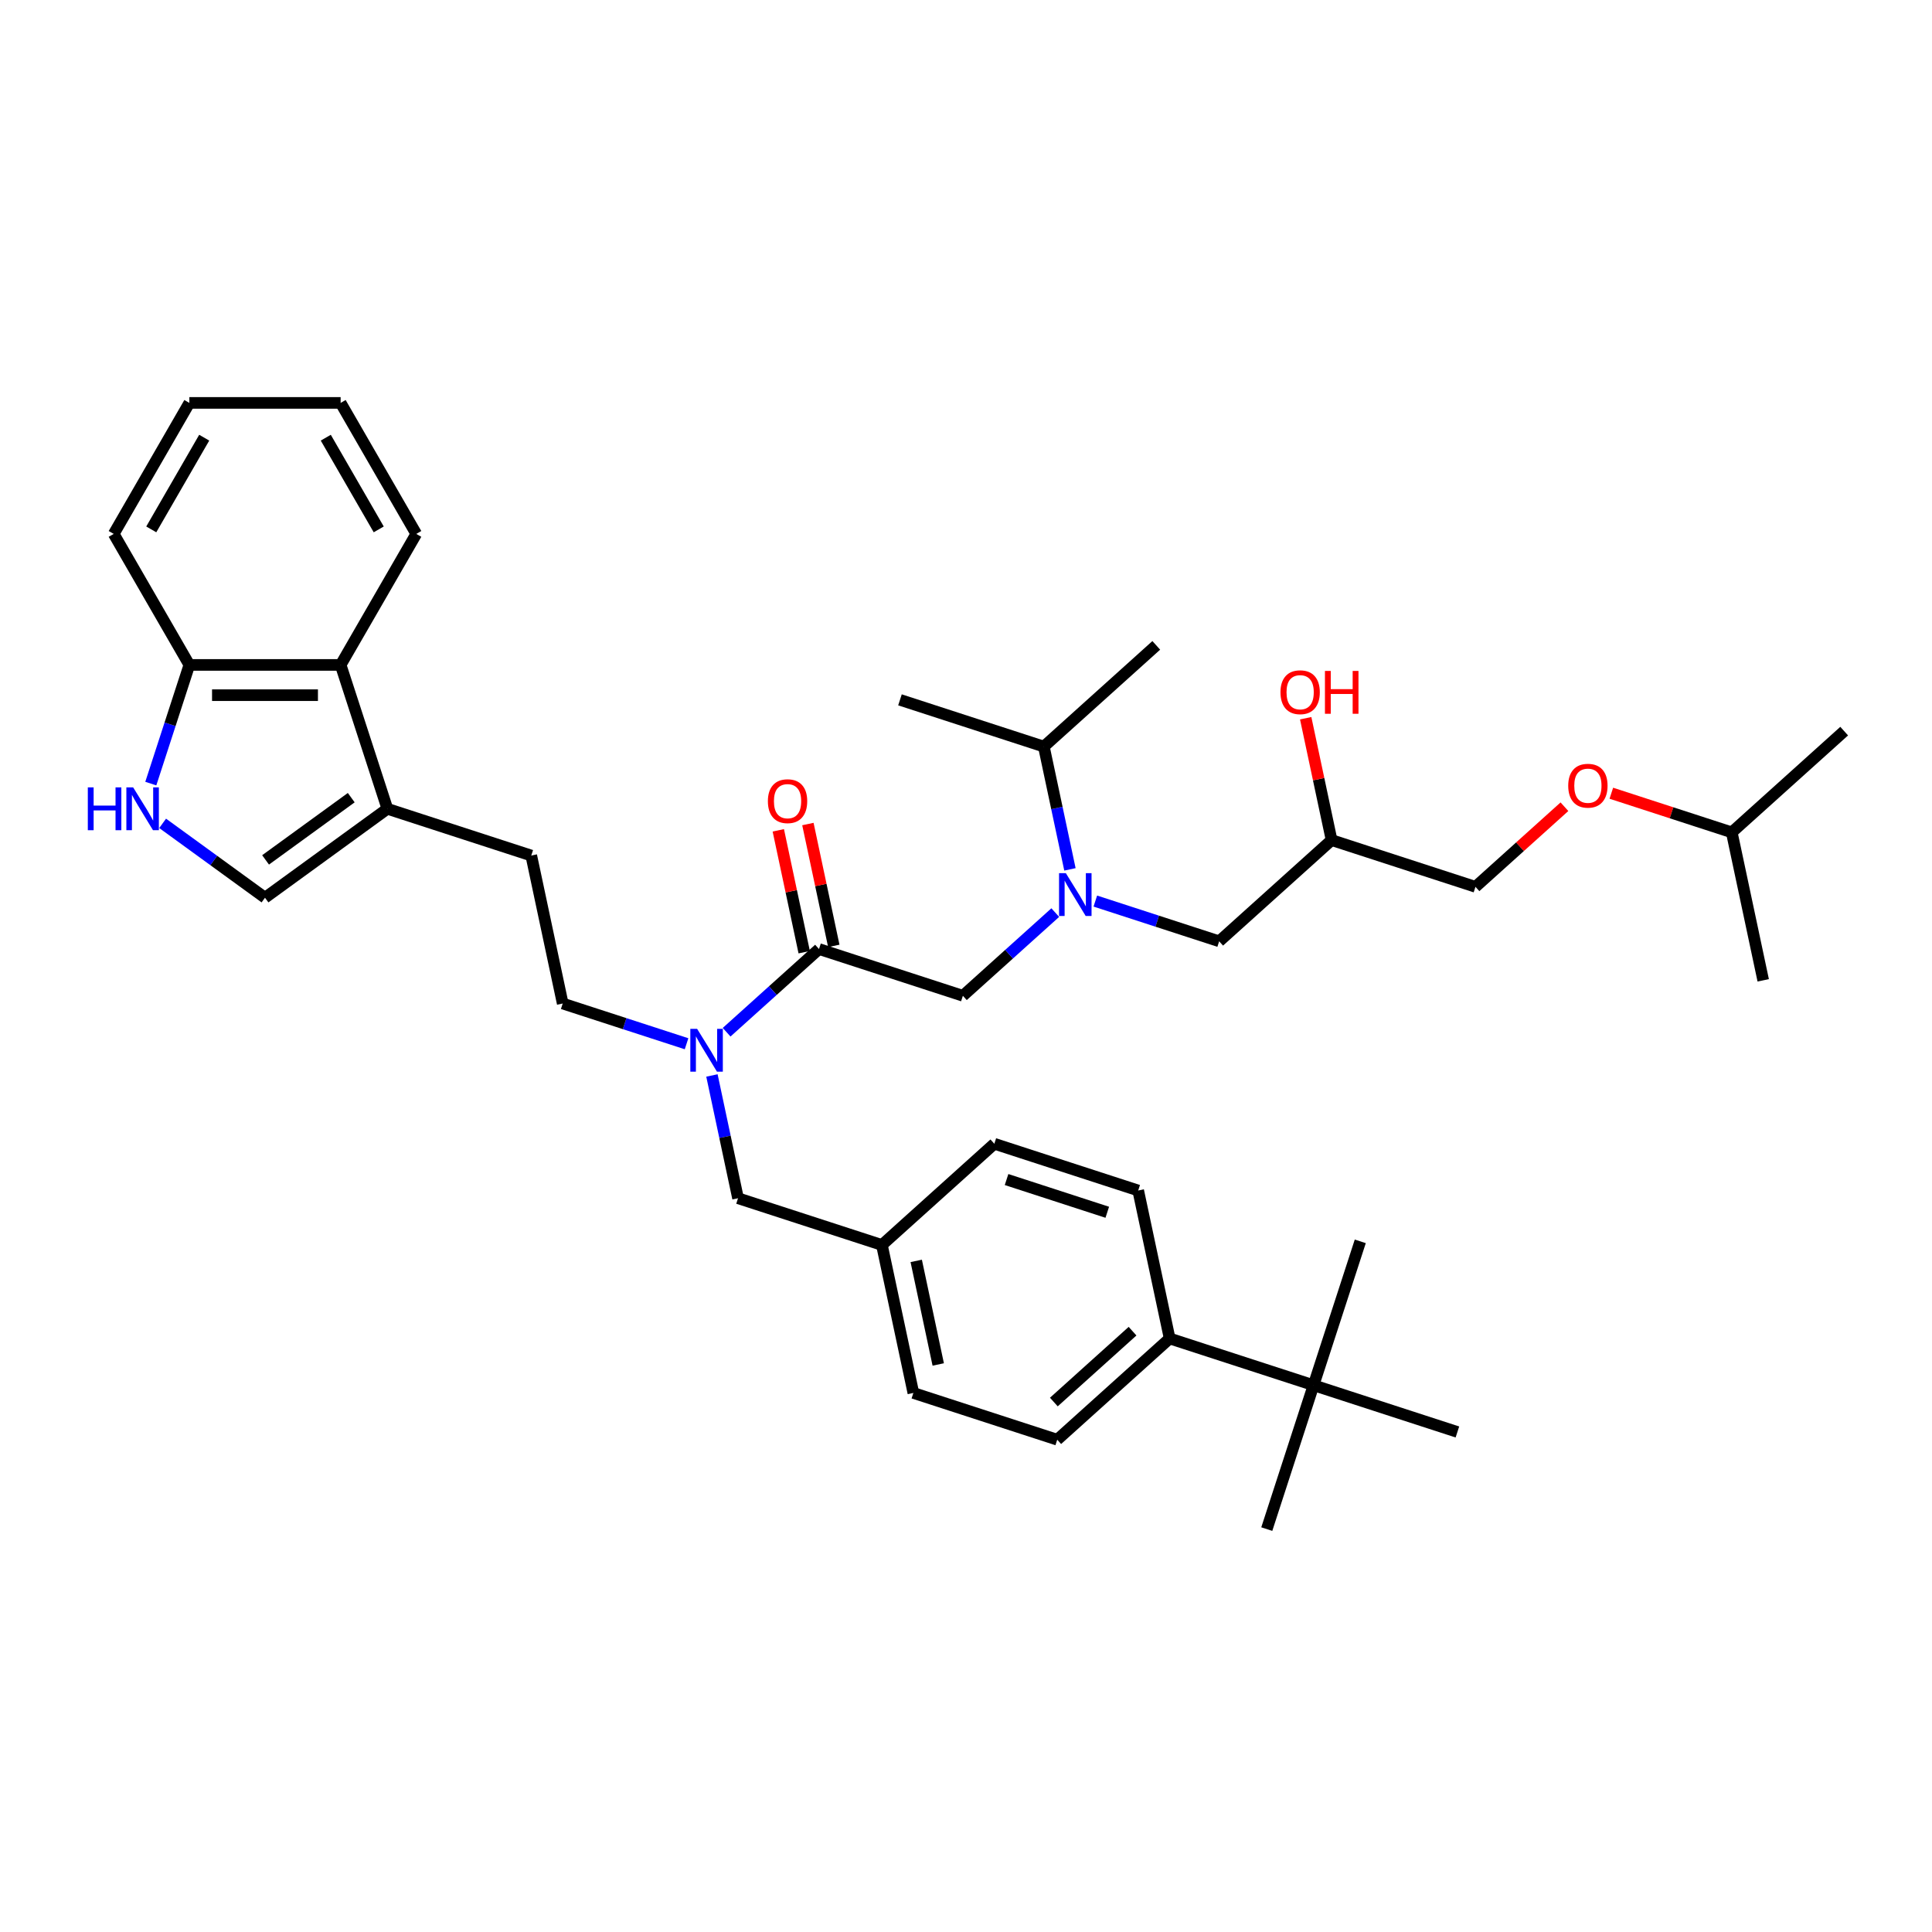 <?xml version='1.0' encoding='iso-8859-1'?>
<svg version='1.1' baseProfile='full'
              xmlns='http://www.w3.org/2000/svg'
                      xmlns:rdkit='http://www.rdkit.org/xml'
                      xmlns:xlink='http://www.w3.org/1999/xlink'
                  xml:space='preserve'
width='1000px' height='1000px' viewBox='0 0 1000 1000'>
<!-- END OF HEADER -->
<rect style='opacity:1.0;fill:#FFFFFF;stroke:none' width='1000' height='1000' x='0' y='0'> </rect>
<path class='bond-0' d='M 834.024,410.572 L 865.19,420.699' style='fill:none;fill-rule:evenodd;stroke:#FF0000;stroke-width:6px;stroke-linecap:butt;stroke-linejoin:miter;stroke-opacity:1' />
<path class='bond-0' d='M 865.19,420.699 L 896.356,430.825' style='fill:none;fill-rule:evenodd;stroke:#000000;stroke-width:6px;stroke-linecap:butt;stroke-linejoin:miter;stroke-opacity:1' />
<path class='bond-1' d='M 809.751,417.557 L 786.725,438.29' style='fill:none;fill-rule:evenodd;stroke:#FF0000;stroke-width:6px;stroke-linecap:butt;stroke-linejoin:miter;stroke-opacity:1' />
<path class='bond-1' d='M 786.725,438.29 L 763.699,459.023' style='fill:none;fill-rule:evenodd;stroke:#000000;stroke-width:6px;stroke-linecap:butt;stroke-linejoin:miter;stroke-opacity:1' />
<path class='bond-2' d='M 498.384,515.417 L 522.294,493.888' style='fill:none;fill-rule:evenodd;stroke:#000000;stroke-width:6px;stroke-linecap:butt;stroke-linejoin:miter;stroke-opacity:1' />
<path class='bond-2' d='M 522.294,493.888 L 546.205,472.358' style='fill:none;fill-rule:evenodd;stroke:#0000FF;stroke-width:6px;stroke-linecap:butt;stroke-linejoin:miter;stroke-opacity:1' />
<path class='bond-3' d='M 498.384,515.417 L 423.915,491.221' style='fill:none;fill-rule:evenodd;stroke:#000000;stroke-width:6px;stroke-linecap:butt;stroke-linejoin:miter;stroke-opacity:1' />
<path class='bond-4' d='M 553.8,449.979 L 547.046,418.206' style='fill:none;fill-rule:evenodd;stroke:#0000FF;stroke-width:6px;stroke-linecap:butt;stroke-linejoin:miter;stroke-opacity:1' />
<path class='bond-4' d='M 547.046,418.206 L 540.293,386.434' style='fill:none;fill-rule:evenodd;stroke:#000000;stroke-width:6px;stroke-linecap:butt;stroke-linejoin:miter;stroke-opacity:1' />
<path class='bond-5' d='M 566.94,466.392 L 598.99,476.806' style='fill:none;fill-rule:evenodd;stroke:#0000FF;stroke-width:6px;stroke-linecap:butt;stroke-linejoin:miter;stroke-opacity:1' />
<path class='bond-5' d='M 598.99,476.806 L 631.041,487.22' style='fill:none;fill-rule:evenodd;stroke:#000000;stroke-width:6px;stroke-linecap:butt;stroke-linejoin:miter;stroke-opacity:1' />
<path class='bond-6' d='M 431.574,489.593 L 424.87,458.055' style='fill:none;fill-rule:evenodd;stroke:#000000;stroke-width:6px;stroke-linecap:butt;stroke-linejoin:miter;stroke-opacity:1' />
<path class='bond-6' d='M 424.87,458.055 L 418.167,426.518' style='fill:none;fill-rule:evenodd;stroke:#FF0000;stroke-width:6px;stroke-linecap:butt;stroke-linejoin:miter;stroke-opacity:1' />
<path class='bond-6' d='M 416.256,492.849 L 409.552,461.311' style='fill:none;fill-rule:evenodd;stroke:#000000;stroke-width:6px;stroke-linecap:butt;stroke-linejoin:miter;stroke-opacity:1' />
<path class='bond-6' d='M 409.552,461.311 L 402.849,429.774' style='fill:none;fill-rule:evenodd;stroke:#FF0000;stroke-width:6px;stroke-linecap:butt;stroke-linejoin:miter;stroke-opacity:1' />
<path class='bond-7' d='M 423.915,491.221 L 400.004,512.75' style='fill:none;fill-rule:evenodd;stroke:#000000;stroke-width:6px;stroke-linecap:butt;stroke-linejoin:miter;stroke-opacity:1' />
<path class='bond-7' d='M 400.004,512.75 L 376.093,534.28' style='fill:none;fill-rule:evenodd;stroke:#0000FF;stroke-width:6px;stroke-linecap:butt;stroke-linejoin:miter;stroke-opacity:1' />
<path class='bond-8' d='M 631.041,487.22 L 689.23,434.826' style='fill:none;fill-rule:evenodd;stroke:#000000;stroke-width:6px;stroke-linecap:butt;stroke-linejoin:miter;stroke-opacity:1' />
<path class='bond-9' d='M 689.23,434.826 L 682.527,403.289' style='fill:none;fill-rule:evenodd;stroke:#000000;stroke-width:6px;stroke-linecap:butt;stroke-linejoin:miter;stroke-opacity:1' />
<path class='bond-9' d='M 682.527,403.289 L 675.823,371.751' style='fill:none;fill-rule:evenodd;stroke:#FF0000;stroke-width:6px;stroke-linecap:butt;stroke-linejoin:miter;stroke-opacity:1' />
<path class='bond-10' d='M 689.23,434.826 L 763.699,459.023' style='fill:none;fill-rule:evenodd;stroke:#000000;stroke-width:6px;stroke-linecap:butt;stroke-linejoin:miter;stroke-opacity:1' />
<path class='bond-11' d='M 896.356,430.825 L 954.545,378.432' style='fill:none;fill-rule:evenodd;stroke:#000000;stroke-width:6px;stroke-linecap:butt;stroke-linejoin:miter;stroke-opacity:1' />
<path class='bond-12' d='M 896.356,430.825 L 912.636,507.415' style='fill:none;fill-rule:evenodd;stroke:#000000;stroke-width:6px;stroke-linecap:butt;stroke-linejoin:miter;stroke-opacity:1' />
<path class='bond-13' d='M 84.182,426.164 L 110.672,445.41' style='fill:none;fill-rule:evenodd;stroke:#0000FF;stroke-width:6px;stroke-linecap:butt;stroke-linejoin:miter;stroke-opacity:1' />
<path class='bond-13' d='M 110.672,445.41 L 137.162,464.656' style='fill:none;fill-rule:evenodd;stroke:#000000;stroke-width:6px;stroke-linecap:butt;stroke-linejoin:miter;stroke-opacity:1' />
<path class='bond-14' d='M 78.054,405.587 L 88.033,374.875' style='fill:none;fill-rule:evenodd;stroke:#0000FF;stroke-width:6px;stroke-linecap:butt;stroke-linejoin:miter;stroke-opacity:1' />
<path class='bond-14' d='M 88.033,374.875 L 98.011,344.163' style='fill:none;fill-rule:evenodd;stroke:#000000;stroke-width:6px;stroke-linecap:butt;stroke-linejoin:miter;stroke-opacity:1' />
<path class='bond-15' d='M 137.162,464.656 L 200.509,418.632' style='fill:none;fill-rule:evenodd;stroke:#000000;stroke-width:6px;stroke-linecap:butt;stroke-linejoin:miter;stroke-opacity:1' />
<path class='bond-15' d='M 137.459,445.083 L 181.802,412.866' style='fill:none;fill-rule:evenodd;stroke:#000000;stroke-width:6px;stroke-linecap:butt;stroke-linejoin:miter;stroke-opacity:1' />
<path class='bond-16' d='M 200.509,418.632 L 274.978,442.828' style='fill:none;fill-rule:evenodd;stroke:#000000;stroke-width:6px;stroke-linecap:butt;stroke-linejoin:miter;stroke-opacity:1' />
<path class='bond-17' d='M 200.509,418.632 L 176.312,344.163' style='fill:none;fill-rule:evenodd;stroke:#000000;stroke-width:6px;stroke-linecap:butt;stroke-linejoin:miter;stroke-opacity:1' />
<path class='bond-18' d='M 176.312,344.163 L 98.011,344.163' style='fill:none;fill-rule:evenodd;stroke:#000000;stroke-width:6px;stroke-linecap:butt;stroke-linejoin:miter;stroke-opacity:1' />
<path class='bond-18' d='M 164.567,359.823 L 109.757,359.823' style='fill:none;fill-rule:evenodd;stroke:#000000;stroke-width:6px;stroke-linecap:butt;stroke-linejoin:miter;stroke-opacity:1' />
<path class='bond-19' d='M 176.312,344.163 L 215.463,276.352' style='fill:none;fill-rule:evenodd;stroke:#000000;stroke-width:6px;stroke-linecap:butt;stroke-linejoin:miter;stroke-opacity:1' />
<path class='bond-20' d='M 98.011,344.163 L 58.861,276.352' style='fill:none;fill-rule:evenodd;stroke:#000000;stroke-width:6px;stroke-linecap:butt;stroke-linejoin:miter;stroke-opacity:1' />
<path class='bond-21' d='M 679.88,716.99 L 605.412,692.793' style='fill:none;fill-rule:evenodd;stroke:#000000;stroke-width:6px;stroke-linecap:butt;stroke-linejoin:miter;stroke-opacity:1' />
<path class='bond-22' d='M 679.88,716.99 L 655.684,791.458' style='fill:none;fill-rule:evenodd;stroke:#000000;stroke-width:6px;stroke-linecap:butt;stroke-linejoin:miter;stroke-opacity:1' />
<path class='bond-23' d='M 679.88,716.99 L 704.077,642.521' style='fill:none;fill-rule:evenodd;stroke:#000000;stroke-width:6px;stroke-linecap:butt;stroke-linejoin:miter;stroke-opacity:1' />
<path class='bond-24' d='M 679.88,716.99 L 754.349,741.186' style='fill:none;fill-rule:evenodd;stroke:#000000;stroke-width:6px;stroke-linecap:butt;stroke-linejoin:miter;stroke-opacity:1' />
<path class='bond-25' d='M 605.412,692.793 L 547.223,745.187' style='fill:none;fill-rule:evenodd;stroke:#000000;stroke-width:6px;stroke-linecap:butt;stroke-linejoin:miter;stroke-opacity:1' />
<path class='bond-25' d='M 586.205,689.015 L 545.472,725.69' style='fill:none;fill-rule:evenodd;stroke:#000000;stroke-width:6px;stroke-linecap:butt;stroke-linejoin:miter;stroke-opacity:1' />
<path class='bond-26' d='M 605.412,692.793 L 589.132,616.203' style='fill:none;fill-rule:evenodd;stroke:#000000;stroke-width:6px;stroke-linecap:butt;stroke-linejoin:miter;stroke-opacity:1' />
<path class='bond-27' d='M 589.132,616.203 L 514.663,592.007' style='fill:none;fill-rule:evenodd;stroke:#000000;stroke-width:6px;stroke-linecap:butt;stroke-linejoin:miter;stroke-opacity:1' />
<path class='bond-27' d='M 573.122,627.468 L 520.994,610.53' style='fill:none;fill-rule:evenodd;stroke:#000000;stroke-width:6px;stroke-linecap:butt;stroke-linejoin:miter;stroke-opacity:1' />
<path class='bond-28' d='M 547.223,745.187 L 472.754,720.991' style='fill:none;fill-rule:evenodd;stroke:#000000;stroke-width:6px;stroke-linecap:butt;stroke-linejoin:miter;stroke-opacity:1' />
<path class='bond-29' d='M 514.663,592.007 L 456.474,644.401' style='fill:none;fill-rule:evenodd;stroke:#000000;stroke-width:6px;stroke-linecap:butt;stroke-linejoin:miter;stroke-opacity:1' />
<path class='bond-30' d='M 472.754,720.991 L 456.474,644.401' style='fill:none;fill-rule:evenodd;stroke:#000000;stroke-width:6px;stroke-linecap:butt;stroke-linejoin:miter;stroke-opacity:1' />
<path class='bond-30' d='M 485.63,706.246 L 474.234,652.633' style='fill:none;fill-rule:evenodd;stroke:#000000;stroke-width:6px;stroke-linecap:butt;stroke-linejoin:miter;stroke-opacity:1' />
<path class='bond-31' d='M 355.359,540.246 L 323.308,529.832' style='fill:none;fill-rule:evenodd;stroke:#0000FF;stroke-width:6px;stroke-linecap:butt;stroke-linejoin:miter;stroke-opacity:1' />
<path class='bond-31' d='M 323.308,529.832 L 291.257,519.418' style='fill:none;fill-rule:evenodd;stroke:#000000;stroke-width:6px;stroke-linecap:butt;stroke-linejoin:miter;stroke-opacity:1' />
<path class='bond-32' d='M 368.499,556.659 L 375.252,588.432' style='fill:none;fill-rule:evenodd;stroke:#0000FF;stroke-width:6px;stroke-linecap:butt;stroke-linejoin:miter;stroke-opacity:1' />
<path class='bond-32' d='M 375.252,588.432 L 382.006,620.204' style='fill:none;fill-rule:evenodd;stroke:#000000;stroke-width:6px;stroke-linecap:butt;stroke-linejoin:miter;stroke-opacity:1' />
<path class='bond-33' d='M 456.474,644.401 L 382.006,620.204' style='fill:none;fill-rule:evenodd;stroke:#000000;stroke-width:6px;stroke-linecap:butt;stroke-linejoin:miter;stroke-opacity:1' />
<path class='bond-34' d='M 274.978,442.828 L 291.257,519.418' style='fill:none;fill-rule:evenodd;stroke:#000000;stroke-width:6px;stroke-linecap:butt;stroke-linejoin:miter;stroke-opacity:1' />
<path class='bond-35' d='M 215.463,276.352 L 176.312,208.542' style='fill:none;fill-rule:evenodd;stroke:#000000;stroke-width:6px;stroke-linecap:butt;stroke-linejoin:miter;stroke-opacity:1' />
<path class='bond-35' d='M 196.028,274.011 L 168.623,226.543' style='fill:none;fill-rule:evenodd;stroke:#000000;stroke-width:6px;stroke-linecap:butt;stroke-linejoin:miter;stroke-opacity:1' />
<path class='bond-36' d='M 58.861,276.352 L 98.011,208.542' style='fill:none;fill-rule:evenodd;stroke:#000000;stroke-width:6px;stroke-linecap:butt;stroke-linejoin:miter;stroke-opacity:1' />
<path class='bond-36' d='M 78.296,274.011 L 105.701,226.543' style='fill:none;fill-rule:evenodd;stroke:#000000;stroke-width:6px;stroke-linecap:butt;stroke-linejoin:miter;stroke-opacity:1' />
<path class='bond-37' d='M 176.312,208.542 L 98.011,208.542' style='fill:none;fill-rule:evenodd;stroke:#000000;stroke-width:6px;stroke-linecap:butt;stroke-linejoin:miter;stroke-opacity:1' />
<path class='bond-38' d='M 540.293,386.434 L 598.482,334.04' style='fill:none;fill-rule:evenodd;stroke:#000000;stroke-width:6px;stroke-linecap:butt;stroke-linejoin:miter;stroke-opacity:1' />
<path class='bond-39' d='M 540.293,386.434 L 465.824,362.237' style='fill:none;fill-rule:evenodd;stroke:#000000;stroke-width:6px;stroke-linecap:butt;stroke-linejoin:miter;stroke-opacity:1' />
<path  class='atom-0' d='M 811.709 406.692
Q 811.709 401.367, 814.34 398.392
Q 816.971 395.416, 821.888 395.416
Q 826.805 395.416, 829.436 398.392
Q 832.067 401.367, 832.067 406.692
Q 832.067 412.079, 829.405 415.148
Q 826.742 418.186, 821.888 418.186
Q 817.002 418.186, 814.34 415.148
Q 811.709 412.11, 811.709 406.692
M 821.888 415.681
Q 825.27 415.681, 827.087 413.425
Q 828.935 411.139, 828.935 406.692
Q 828.935 402.338, 827.087 400.146
Q 825.27 397.922, 821.888 397.922
Q 818.505 397.922, 816.657 400.114
Q 814.841 402.307, 814.841 406.692
Q 814.841 411.17, 816.657 413.425
Q 818.505 415.681, 821.888 415.681
' fill='#FF0000'/>
<path  class='atom-2' d='M 551.671 451.936
L 558.937 463.681
Q 559.658 464.84, 560.816 466.939
Q 561.975 469.037, 562.038 469.162
L 562.038 451.936
L 564.982 451.936
L 564.982 474.111
L 561.944 474.111
L 554.145 461.27
Q 553.237 459.766, 552.266 458.044
Q 551.326 456.321, 551.044 455.788
L 551.044 474.111
L 548.163 474.111
L 548.163 451.936
L 551.671 451.936
' fill='#0000FF'/>
<path  class='atom-4' d='M 397.456 414.693
Q 397.456 409.369, 400.087 406.394
Q 402.718 403.418, 407.635 403.418
Q 412.552 403.418, 415.183 406.394
Q 417.814 409.369, 417.814 414.693
Q 417.814 420.081, 415.152 423.15
Q 412.49 426.188, 407.635 426.188
Q 402.749 426.188, 400.087 423.15
Q 397.456 420.112, 397.456 414.693
M 407.635 423.682
Q 411.018 423.682, 412.834 421.427
Q 414.682 419.141, 414.682 414.693
Q 414.682 410.34, 412.834 408.147
Q 411.018 405.924, 407.635 405.924
Q 404.253 405.924, 402.405 408.116
Q 400.588 410.309, 400.588 414.693
Q 400.588 419.172, 402.405 421.427
Q 404.253 423.682, 407.635 423.682
' fill='#FF0000'/>
<path  class='atom-7' d='M 662.771 358.299
Q 662.771 352.974, 665.402 349.999
Q 668.033 347.024, 672.95 347.024
Q 677.868 347.024, 680.499 349.999
Q 683.13 352.974, 683.13 358.299
Q 683.13 363.686, 680.467 366.755
Q 677.805 369.794, 672.95 369.794
Q 668.064 369.794, 665.402 366.755
Q 662.771 363.717, 662.771 358.299
M 672.95 367.288
Q 676.333 367.288, 678.15 365.033
Q 679.998 362.746, 679.998 358.299
Q 679.998 353.945, 678.15 351.753
Q 676.333 349.529, 672.95 349.529
Q 669.568 349.529, 667.72 351.722
Q 665.903 353.914, 665.903 358.299
Q 665.903 362.778, 667.72 365.033
Q 669.568 367.288, 672.95 367.288
' fill='#FF0000'/>
<path  class='atom-7' d='M 685.792 347.274
L 688.799 347.274
L 688.799 356.702
L 700.137 356.702
L 700.137 347.274
L 703.143 347.274
L 703.143 369.449
L 700.137 369.449
L 700.137 359.207
L 688.799 359.207
L 688.799 369.449
L 685.792 369.449
L 685.792 347.274
' fill='#FF0000'/>
<path  class='atom-10' d='M 45.455 407.544
L 48.461 407.544
L 48.461 416.972
L 59.799 416.972
L 59.799 407.544
L 62.806 407.544
L 62.806 429.719
L 59.799 429.719
L 59.799 419.477
L 48.461 419.477
L 48.461 429.719
L 45.455 429.719
L 45.455 407.544
' fill='#0000FF'/>
<path  class='atom-10' d='M 68.913 407.544
L 76.18 419.289
Q 76.9 420.448, 78.059 422.547
Q 79.218 424.645, 79.281 424.771
L 79.281 407.544
L 82.225 407.544
L 82.225 429.719
L 79.187 429.719
L 71.388 416.878
Q 70.48 415.374, 69.509 413.652
Q 68.569 411.929, 68.287 411.397
L 68.287 429.719
L 65.406 429.719
L 65.406 407.544
L 68.913 407.544
' fill='#0000FF'/>
<path  class='atom-21' d='M 360.824 532.527
L 368.091 544.272
Q 368.811 545.431, 369.97 547.529
Q 371.129 549.628, 371.191 549.753
L 371.191 532.527
L 374.135 532.527
L 374.135 554.702
L 371.097 554.702
L 363.299 541.86
Q 362.39 540.357, 361.419 538.634
Q 360.48 536.912, 360.198 536.379
L 360.198 554.702
L 357.316 554.702
L 357.316 532.527
L 360.824 532.527
' fill='#0000FF'/>
</svg>
